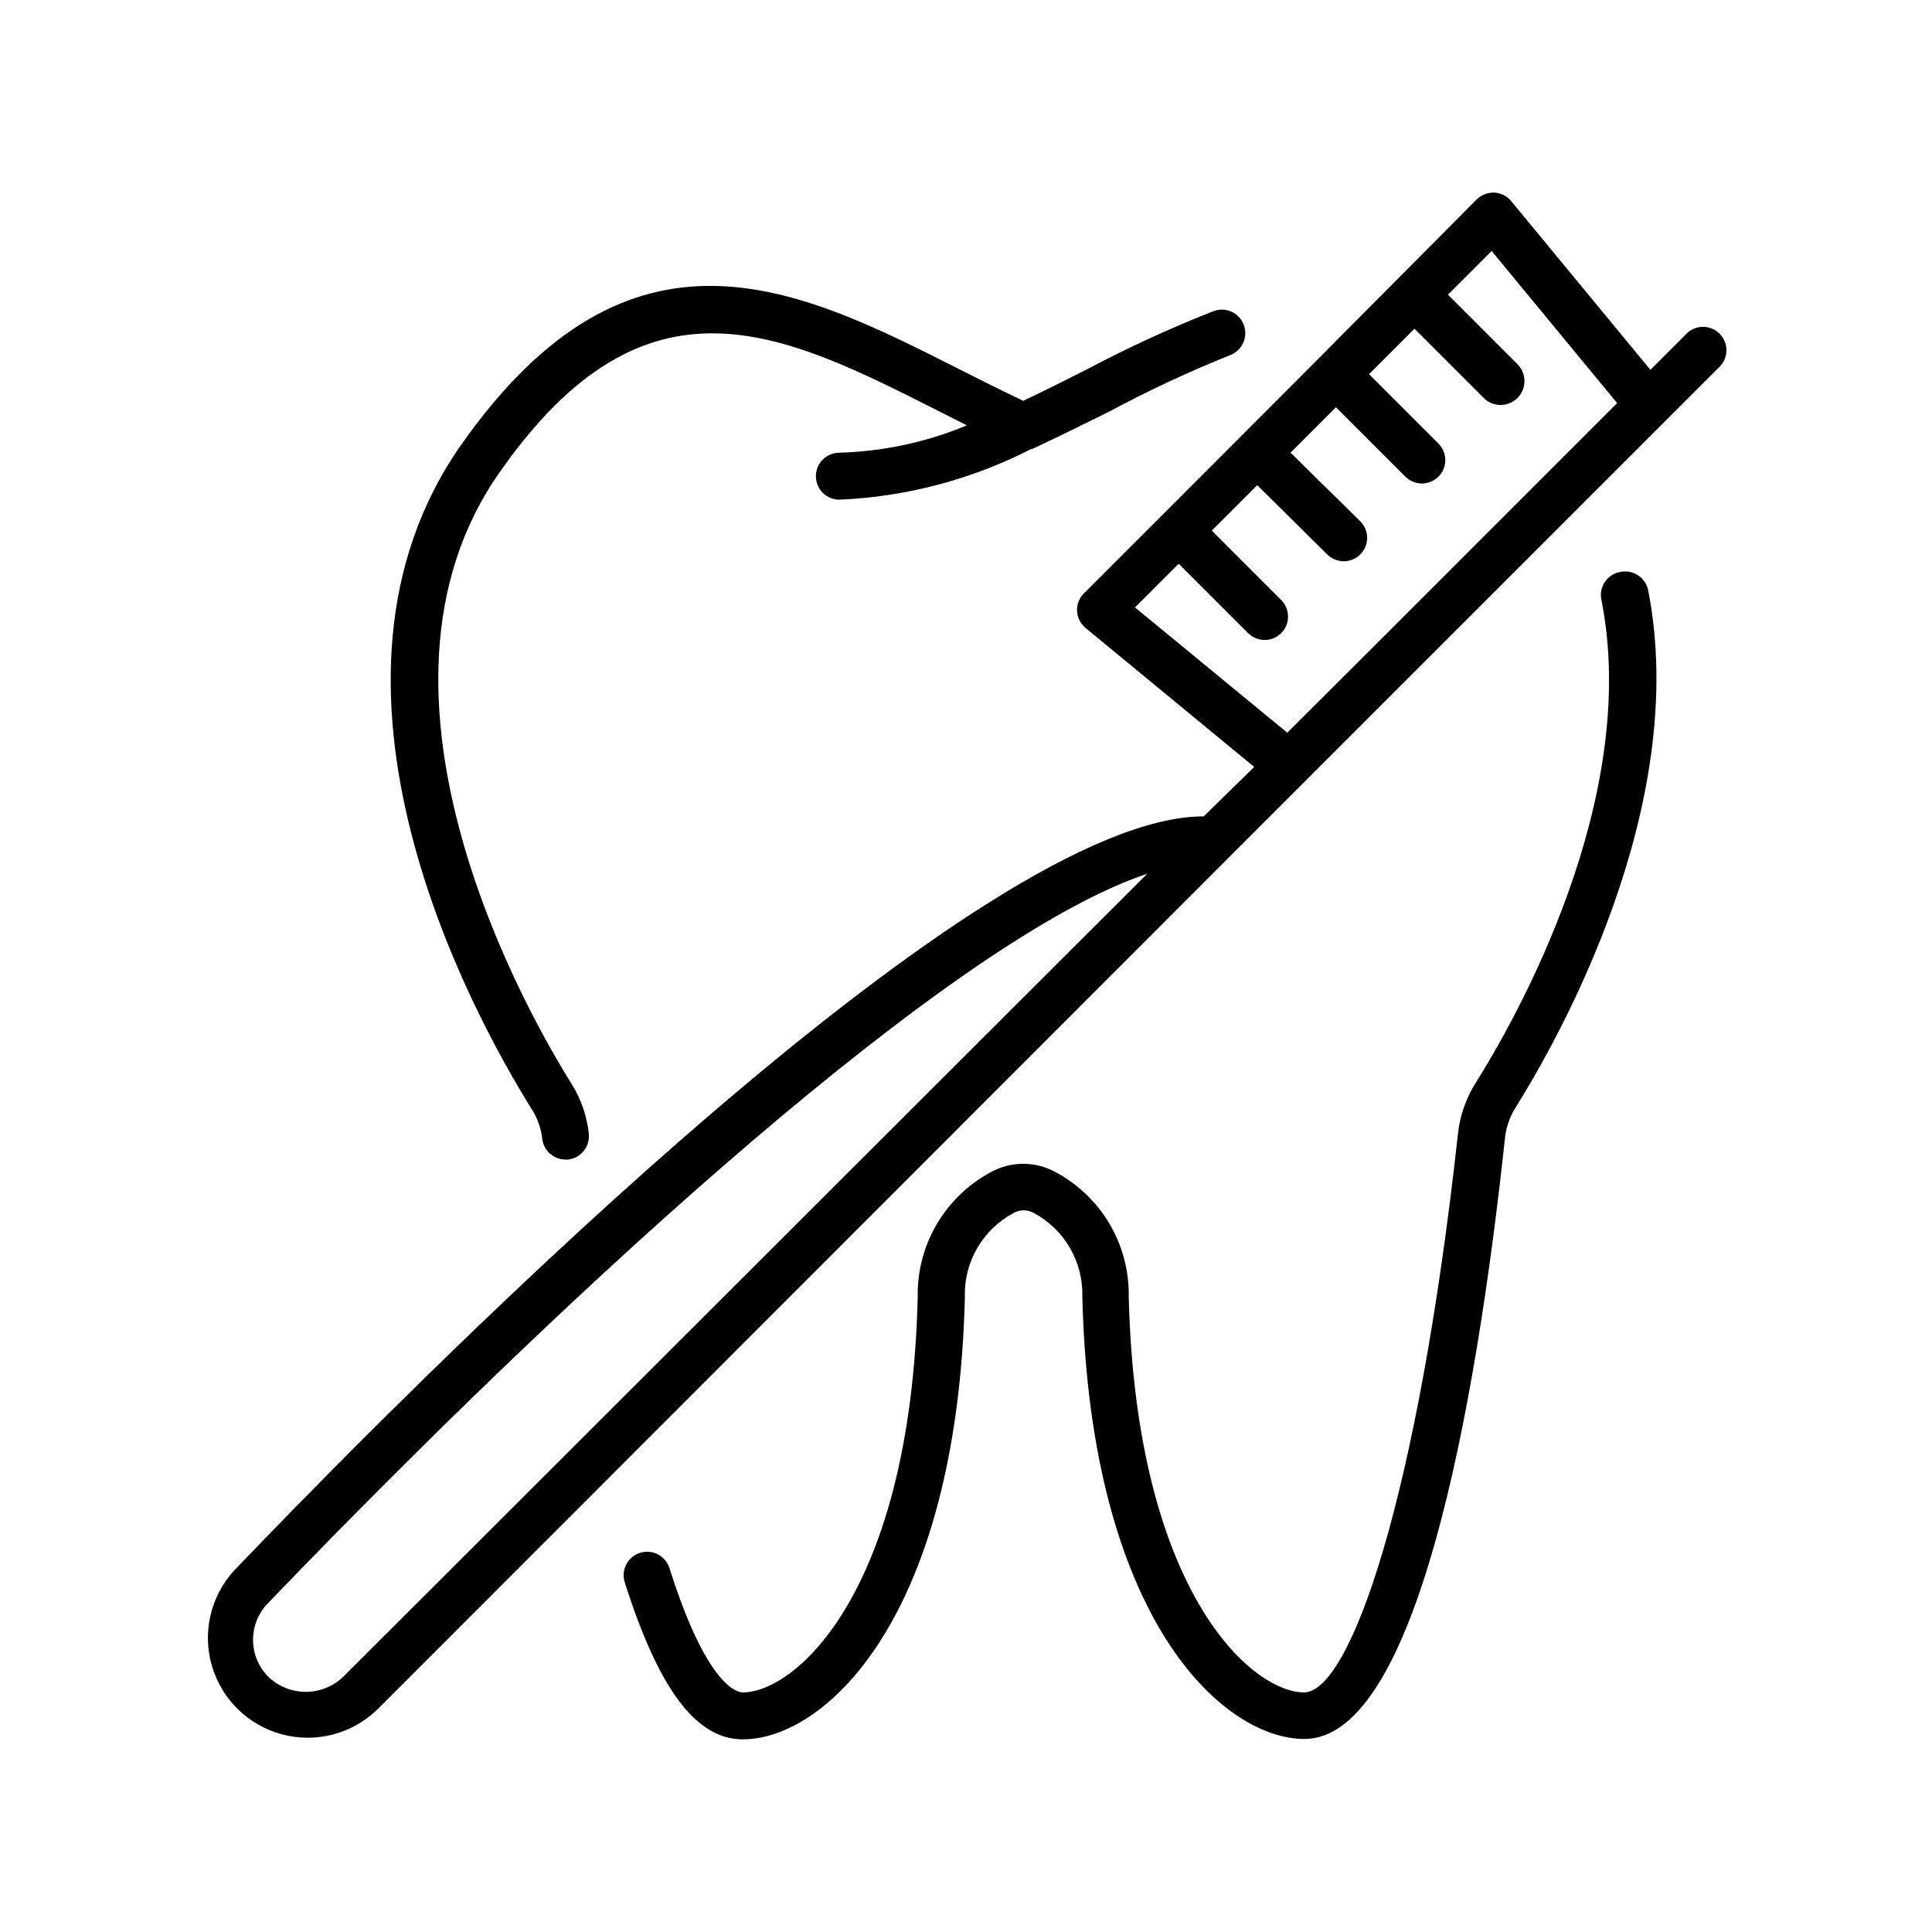 <?xml version="1.0" encoding="UTF-8"?>
<!-- Uploaded to: SVG Repo, www.svgrepo.com, Generator: SVG Repo Mixer Tools -->
<svg fill="#000000" width="800px" height="800px" version="1.1" viewBox="144 144 512 512" xmlns="http://www.w3.org/2000/svg">
 <g>
  <path d="m287.7 445.75c0.336 3.144 2.984 5.531 6.148 5.539h0.707-0.004c3.398-0.395 5.848-3.449 5.492-6.852-0.504-4.668-2.055-9.16-4.535-13.148-10.527-16.777-60.809-103.13-18.992-162.28 38.793-55.418 74.766-37.031 116.43-15.969l7.305 3.68v-0.004c-10.73 4.465-22.188 6.926-33.805 7.254-3.438 0-6.223 2.785-6.223 6.223s2.785 6.223 6.223 6.223c17.734-0.762 35.09-5.352 50.883-13.453h0.25c6.75-3.125 13.402-6.449 20.152-9.773h0.004c10.492-5.637 21.289-10.684 32.344-15.113 3.199-1.266 4.769-4.887 3.5-8.086-1.266-3.199-4.883-4.769-8.086-3.5-11.48 4.523-22.699 9.688-33.602 15.465-5.543 2.82-11.082 5.594-16.727 8.262-5.594-2.672-11.184-5.441-16.727-8.262-42.773-21.664-87.109-44.082-132.1 19.75-44.988 63.832 2.871 151.14 18.641 176.33h0.004c1.457 2.34 2.387 4.973 2.719 7.711z"/>
  <path d="m573.41 295.56c-1.648 0.281-3.109 1.215-4.059 2.59-0.949 1.375-1.301 3.078-0.98 4.715 10.578 52.949-22.922 111.64-33.453 128.37-2.477 3.988-4.027 8.48-4.535 13.148-10.68 97.234-28.668 148.12-40.809 148.12-13.703 0-44.488-26.398-46.453-104.89h0.004c0.117-6.684-1.598-13.27-4.953-19.051s-8.23-10.531-14.09-13.746c-2.711-1.57-5.789-2.398-8.918-2.398-3.133 0-6.207 0.828-8.918 2.398-5.867 3.223-10.738 7.984-14.098 13.773-3.356 5.789-5.066 12.383-4.945 19.074-1.867 78.594-32.547 104.84-46.352 104.84-1.512 0-9.523-1.613-19.445-32.949h-0.004c-1.043-3.269-4.539-5.074-7.809-4.031-3.269 1.043-5.074 4.539-4.027 7.809 9.02 28.414 18.941 41.613 31.285 41.613 21.613 0 56.68-31.738 58.844-116.93v-0.25c-0.145-4.539 0.98-9.031 3.25-12.965 2.269-3.934 5.594-7.156 9.598-9.305 1.695-1 3.797-1 5.492 0 3.977 2.148 7.281 5.356 9.539 9.27 2.262 3.918 3.387 8.383 3.258 12.898v0.25c2.168 85.195 37.23 116.93 58.844 116.93 29.473 0 45.344-86.555 53.152-159.2v0.004c0.289-2.805 1.199-5.508 2.672-7.91 11.133-17.734 46.602-79.953 35.266-137.39-0.73-3.336-4.008-5.469-7.356-4.785z"/>
  <path d="m599.71 232.43c-1.16-1.16-2.738-1.816-4.383-1.816s-3.219 0.656-4.383 1.816l-9.57 9.574-36.879-44.688c-1.109-1.355-2.738-2.18-4.484-2.269-1.746-0.062-3.441 0.594-4.688 1.816l-41.664 41.918-41.613 41.664-20.809 20.809v-0.004c-1.234 1.238-1.891 2.941-1.805 4.688 0.086 1.746 0.906 3.375 2.258 4.484l44.688 36.828-13.398 13.098c-58.543 0-198.75 139.15-256.94 199.86l-0.004 0.004c-6.234 6.816-8.465 16.391-5.879 25.258 2.59 8.871 9.613 15.746 18.539 18.141 8.922 2.394 18.445-0.039 25.125-6.418l225.96-226.06 129.93-129.93c1.164-1.164 1.816-2.742 1.816-4.383 0-1.645-0.652-3.223-1.816-4.387zm-364.76 355.94c-2.672 2.559-6.227 3.984-9.922 3.984-3.699 0-7.254-1.426-9.926-3.984-5.387-5.422-5.387-14.172 0-19.598 82.727-86.051 182.13-176.33 232.91-193.21zm209.84-283.39 11.586-11.586 18.391 18.391v-0.004c2.418 2.422 6.344 2.422 8.766 0 2.418-2.422 2.418-6.344 0-8.766l-18.391-18.391 12.043-12.043 18.539 18.34c2.422 2.422 6.344 2.422 8.766 0 2.422-2.418 2.422-6.344 0-8.766l-18.488-18.188 12.043-12.043 18.391 18.391h-0.004c2.422 2.422 6.344 2.422 8.766 0 2.422-2.418 2.422-6.344 0-8.766l-18.391-18.391 12.043-12.043 18.391 18.391-0.004 0.004c2.492 2.449 6.496 2.414 8.945-0.078 2.449-2.488 2.414-6.492-0.078-8.941l-18.391-18.391 11.586-11.586 33.25 40.305-60.457 60.457-26.949 26.902z"/>
 </g>
</svg>